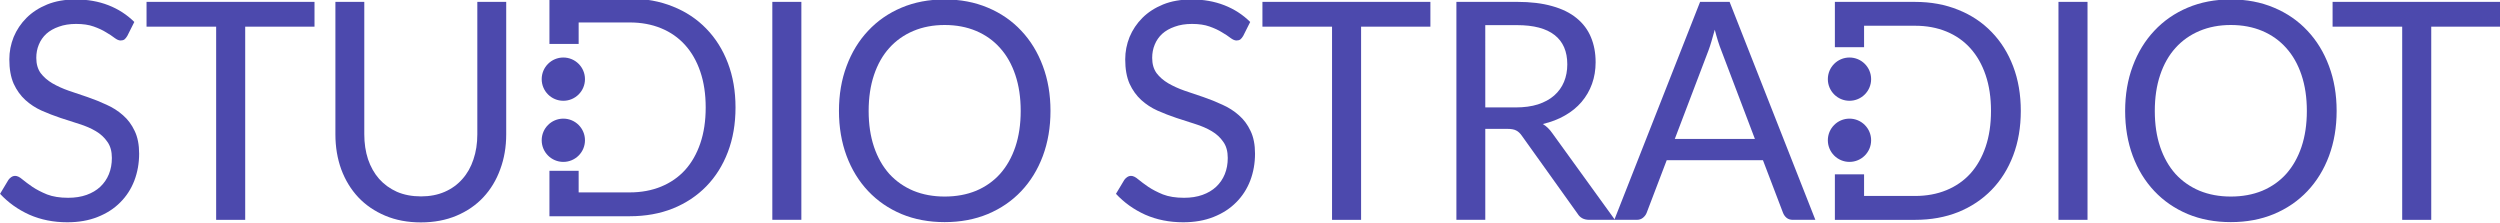 <?xml version="1.0" encoding="UTF-8" standalone="no"?>
<svg
   xmlns:dc="http://purl.org/dc/elements/1.1/"
   xmlns:cc="http://creativecommons.org/ns#"
   xmlns:rdf="http://www.w3.org/1999/02/22-rdf-syntax-ns#"
   xmlns:svg="http://www.w3.org/2000/svg"
   xmlns="http://www.w3.org/2000/svg"
   id="svg8"
   version="1.1"
   viewBox="0 0 154.373 13.773"
   height="13.773mm"
   width="154.373mm">
  <defs
     id="defs2" />
  <g
     transform="translate(-27.027,-137.786)"
     id="layer1">
    <g
       id="text4506"
       style="font-style:normal;font-variant:normal;font-weight:normal;font-stretch:normal;font-size:18.635px;line-height:1.25;font-family:Lato;-inkscape-font-specification:'Lato, Normal';font-variant-ligatures:normal;font-variant-caps:normal;font-variant-numeric:normal;font-feature-settings:normal;text-align:start;letter-spacing:-0.019px;word-spacing:0px;writing-mode:lr-tb;text-anchor:start;fill:#4c49ad;fill-opacity:1;stroke:none;stroke-width:0.466"
       transform="scale(0.992,1.008)"
       aria-label="STUDIO STRADIOT">
      <g
         transform="translate(9.527,11.621)"
         id="g4598">
        <path
           d="m 25.642,127.273 q -0.084,0.14 -0.177,0.214 -0.093,0.065 -0.242,0.065 -0.158,0 -0.373,-0.158 -0.205,-0.158 -0.531,-0.345 -0.317,-0.196 -0.773,-0.354 -0.447,-0.158 -1.09,-0.158 -0.606,0 -1.072,0.168 -0.466,0.158 -0.783,0.438 -0.307,0.28 -0.466,0.662 -0.158,0.373 -0.158,0.811 0,0.559 0.27,0.932 0.28,0.363 0.727,0.624 0.457,0.261 1.025,0.457 0.578,0.186 1.174,0.391 0.606,0.205 1.174,0.466 0.578,0.252 1.025,0.643 0.457,0.391 0.727,0.96 0.28,0.568 0.28,1.398 0,0.876 -0.298,1.649 -0.298,0.764 -0.876,1.332 -0.568,0.568 -1.407,0.894 -0.829,0.326 -1.891,0.326 -1.295,0 -2.367,-0.466 -1.062,-0.475 -1.817,-1.277 l 0.522,-0.857 q 0.075,-0.102 0.177,-0.168 0.112,-0.074 0.242,-0.074 0.196,0 0.447,0.214 0.252,0.205 0.624,0.457 0.382,0.252 0.913,0.466 0.54,0.205 1.314,0.205 0.643,0 1.146,-0.177 0.503,-0.177 0.848,-0.494 0.354,-0.326 0.54,-0.773 0.186,-0.447 0.186,-0.997 0,-0.606 -0.28,-0.988 -0.27,-0.391 -0.717,-0.652 -0.447,-0.261 -1.025,-0.438 -0.568,-0.186 -1.174,-0.373 -0.596,-0.196 -1.174,-0.447 -0.568,-0.252 -1.016,-0.652 -0.447,-0.401 -0.727,-0.997 -0.27,-0.606 -0.27,-1.491 0,-0.708 0.27,-1.37 0.28,-0.662 0.801,-1.174 0.522,-0.512 1.286,-0.82 0.773,-0.307 1.77,-0.307 1.118,0 2.041,0.354 0.922,0.354 1.612,1.025 z"
           style="font-style:normal;font-variant:normal;font-weight:normal;font-stretch:normal;font-size:18.635px;font-family:Lato;-inkscape-font-specification:'Lato, Normal';font-variant-ligatures:normal;font-variant-caps:normal;font-variant-numeric:normal;font-feature-settings:normal;text-align:start;letter-spacing:-0.466px;writing-mode:lr-tb;text-anchor:start;fill:#4c49ad;fill-opacity:1;stroke-width:0.466"
           id="path4508" />
        <path
           d="m 37.295,125.186 v 1.519 h -4.314 v 11.834 h -1.808 v -11.834 h -4.333 v -1.519 z"
           style="font-style:normal;font-variant:normal;font-weight:normal;font-stretch:normal;font-size:18.635px;font-family:Lato;-inkscape-font-specification:'Lato, Normal';font-variant-ligatures:normal;font-variant-caps:normal;font-variant-numeric:normal;font-feature-settings:normal;text-align:start;letter-spacing:-0.466px;writing-mode:lr-tb;text-anchor:start;fill:#4c49ad;fill-opacity:1;stroke-width:0.466"
           id="path4510" />
        <path
           d="m 43.917,137.103 q 0.829,0 1.482,-0.28 0.652,-0.28 1.099,-0.783 0.457,-0.503 0.69,-1.202 0.242,-0.699 0.242,-1.537 v -8.116 h 1.798 v 8.116 q 0,1.155 -0.373,2.143 -0.363,0.988 -1.053,1.714 -0.68,0.717 -1.668,1.127 -0.988,0.41 -2.218,0.41 -1.23,0 -2.218,-0.41 -0.988,-0.41 -1.677,-1.127 -0.69,-0.727 -1.062,-1.714 -0.363,-0.988 -0.363,-2.143 v -8.116 h 1.798 v 8.106 q 0,0.839 0.233,1.537 0.242,0.699 0.69,1.202 0.457,0.503 1.109,0.792 0.662,0.28 1.491,0.28 z"
           style="font-style:normal;font-variant:normal;font-weight:normal;font-stretch:normal;font-size:18.635px;font-family:Lato;-inkscape-font-specification:'Lato, Normal';font-variant-ligatures:normal;font-variant-caps:normal;font-variant-numeric:normal;font-feature-settings:normal;text-align:start;letter-spacing:-0.466px;writing-mode:lr-tb;text-anchor:start;fill:#4c49ad;fill-opacity:1;stroke-width:0.466"
           id="path4512" />
        <path
           style="font-style:normal;font-variant:normal;font-weight:normal;font-stretch:normal;font-size:18.635px;font-family:Lato;-inkscape-font-specification:'Lato, Normal';font-variant-ligatures:normal;font-variant-caps:normal;font-variant-numeric:normal;font-feature-settings:normal;text-align:start;letter-spacing:-0.466px;writing-mode:lr-tb;text-anchor:start;fill:#4c49ad;fill-opacity:1;stroke-width:1.761"
           d="m 194.453,477.049 v 10.59 h 6.811 v -5.016 h 11.912 c 2.678,0 5.11,0.45 7.299,1.35 2.189,0.9 4.053,2.202 5.59,3.906 1.537,1.704 2.724,3.788 3.562,6.25 0.838,2.462 1.256,5.254 1.256,8.379 0,3.125 -0.418,5.917 -1.256,8.379 -0.838,2.462 -2.026,4.546 -3.562,6.25 -1.537,1.681 -3.401,2.972 -5.59,3.871 -2.189,0.9 -4.621,1.35 -7.299,1.35 h -11.912 v -5.045 h -6.811 v 10.619 h 18.723 c 3.679,0 7.031,-0.603 10.059,-1.811 3.027,-1.231 5.624,-2.96 7.789,-5.186 2.166,-2.225 3.842,-4.899 5.029,-8.023 1.188,-3.125 1.781,-6.593 1.781,-10.404 0,-3.811 -0.594,-7.28 -1.781,-10.404 -1.188,-3.125 -2.864,-5.798 -5.029,-8.023 -2.166,-2.249 -4.762,-3.976 -7.789,-5.184 -3.027,-1.231 -6.379,-1.848 -10.059,-1.848 z"
           transform="scale(0.267,0.262)"
           id="path4514" />
        <path
           d="M 67.6,138.538 H 65.793 v -13.352 h 1.808 z"
           style="font-style:normal;font-variant:normal;font-weight:normal;font-stretch:normal;font-size:18.635px;font-family:Lato;-inkscape-font-specification:'Lato, Normal';font-variant-ligatures:normal;font-variant-caps:normal;font-variant-numeric:normal;font-feature-settings:normal;text-align:start;letter-spacing:-0.466px;writing-mode:lr-tb;text-anchor:start;fill:#4c49ad;fill-opacity:1;stroke-width:0.466"
           id="path4516" />
        <path
           d="m 83.108,131.867 q 0,1.5 -0.475,2.758 -0.475,1.249 -1.342,2.152 -0.867,0.904 -2.087,1.407 -1.211,0.494 -2.684,0.494 -1.472,0 -2.684,-0.494 -1.211,-0.503 -2.078,-1.407 -0.867,-0.904 -1.342,-2.152 -0.475,-1.258 -0.475,-2.758 0,-1.5 0.475,-2.749 0.475,-1.258 1.342,-2.162 0.867,-0.913 2.078,-1.416 1.211,-0.503 2.684,-0.503 1.472,0 2.684,0.503 1.221,0.503 2.087,1.416 0.867,0.904 1.342,2.162 0.475,1.249 0.475,2.749 z m -1.854,0 q 0,-1.23 -0.335,-2.208 -0.335,-0.978 -0.95,-1.649 -0.615,-0.68 -1.491,-1.044 -0.876,-0.363 -1.957,-0.363 -1.072,0 -1.947,0.363 -0.876,0.363 -1.5,1.044 -0.615,0.671 -0.95,1.649 -0.335,0.978 -0.335,2.208 0,1.23 0.335,2.208 0.335,0.969 0.95,1.649 0.624,0.671 1.5,1.034 0.876,0.354 1.947,0.354 1.081,0 1.957,-0.354 0.876,-0.363 1.491,-1.034 0.615,-0.68 0.95,-1.649 0.335,-0.978 0.335,-2.208 z"
           style="font-style:normal;font-variant:normal;font-weight:normal;font-stretch:normal;font-size:18.635px;font-family:Lato;-inkscape-font-specification:'Lato, Normal';font-variant-ligatures:normal;font-variant-caps:normal;font-variant-numeric:normal;font-feature-settings:normal;text-align:start;letter-spacing:-0.466px;writing-mode:lr-tb;text-anchor:start;fill:#4c49ad;fill-opacity:1;stroke-width:0.466"
           id="path4518" />
        <path
           d="m 95.103,127.273 q -0.084,0.14 -0.177,0.214 -0.093,0.065 -0.242,0.065 -0.158,0 -0.373,-0.158 -0.205,-0.158 -0.531,-0.345 -0.317,-0.196 -0.773,-0.354 -0.447,-0.158 -1.09,-0.158 -0.606,0 -1.072,0.168 -0.466,0.158 -0.783,0.438 -0.307,0.28 -0.466,0.662 -0.158,0.373 -0.158,0.811 0,0.559 0.27,0.932 0.28,0.363 0.727,0.624 0.457,0.261 1.025,0.457 0.578,0.186 1.174,0.391 0.606,0.205 1.174,0.466 0.578,0.252 1.025,0.643 0.457,0.391 0.727,0.96 0.28,0.568 0.28,1.398 0,0.876 -0.298,1.649 -0.298,0.764 -0.876,1.332 -0.568,0.568 -1.407,0.894 -0.829,0.326 -1.891,0.326 -1.295,0 -2.367,-0.466 -1.062,-0.475 -1.817,-1.277 l 0.522,-0.857 q 0.075,-0.102 0.177,-0.168 0.112,-0.074 0.242,-0.074 0.196,0 0.447,0.214 0.252,0.205 0.624,0.457 0.382,0.252 0.913,0.466 0.54,0.205 1.314,0.205 0.643,0 1.146,-0.177 0.503,-0.177 0.848,-0.494 0.354,-0.326 0.54,-0.773 0.186,-0.447 0.186,-0.997 0,-0.606 -0.28,-0.988 -0.27,-0.391 -0.717,-0.652 -0.447,-0.261 -1.025,-0.438 -0.568,-0.186 -1.174,-0.373 -0.596,-0.196 -1.174,-0.447 -0.568,-0.252 -1.016,-0.652 -0.447,-0.401 -0.727,-0.997 -0.27,-0.606 -0.27,-1.491 0,-0.708 0.27,-1.37 0.28,-0.662 0.801,-1.174 0.522,-0.512 1.286,-0.82 0.773,-0.307 1.77,-0.307 1.118,0 2.041,0.354 0.922,0.354 1.612,1.025 z"
           style="font-style:normal;font-variant:normal;font-weight:normal;font-stretch:normal;font-size:18.635px;font-family:Lato;-inkscape-font-specification:'Lato, Normal';font-variant-ligatures:normal;font-variant-caps:normal;font-variant-numeric:normal;font-feature-settings:normal;text-align:start;letter-spacing:-0.466px;writing-mode:lr-tb;text-anchor:start;fill:#4c49ad;fill-opacity:1;stroke-width:0.466"
           id="path4520" />
        <path
           d="m 106.756,125.186 v 1.519 h -4.314 v 11.834 h -1.808 v -11.834 h -4.333 v -1.519 z"
           style="font-style:normal;font-variant:normal;font-weight:normal;font-stretch:normal;font-size:18.635px;font-family:Lato;-inkscape-font-specification:'Lato, Normal';font-variant-ligatures:normal;font-variant-caps:normal;font-variant-numeric:normal;font-feature-settings:normal;text-align:start;letter-spacing:-0.466px;writing-mode:lr-tb;text-anchor:start;fill:#4c49ad;fill-opacity:1;stroke-width:0.466"
           id="path4522" />
        <path
           d="m 110.173,132.966 v 5.572 h -1.798 v -13.352 h 3.774 q 1.267,0 2.19,0.261 0.922,0.252 1.519,0.736 0.606,0.485 0.894,1.174 0.289,0.68 0.289,1.528 0,0.708 -0.224,1.323 -0.224,0.615 -0.652,1.109 -0.419,0.485 -1.034,0.829 -0.606,0.345 -1.379,0.522 0.335,0.196 0.596,0.568 l 3.895,5.302 h -1.603 q -0.494,0 -0.727,-0.382 l -3.466,-4.771 q -0.158,-0.224 -0.345,-0.317 -0.186,-0.102 -0.559,-0.102 z m 0,-1.314 h 1.891 q 0.792,0 1.388,-0.186 0.606,-0.196 1.006,-0.54 0.41,-0.354 0.615,-0.839 0.205,-0.485 0.205,-1.072 0,-1.193 -0.792,-1.798 -0.783,-0.606 -2.339,-0.606 h -1.975 z"
           style="font-style:normal;font-variant:normal;font-weight:normal;font-stretch:normal;font-size:18.635px;font-family:Lato;-inkscape-font-specification:'Lato, Normal';font-variant-ligatures:normal;font-variant-caps:normal;font-variant-numeric:normal;font-feature-settings:normal;text-align:start;letter-spacing:-0.466px;writing-mode:lr-tb;text-anchor:start;fill:#4c49ad;fill-opacity:1;stroke-width:0.466"
           id="path4524" />
        <path
           d="m 130.719,138.538 h -1.398 q -0.242,0 -0.391,-0.121 -0.149,-0.121 -0.224,-0.307 l -1.249,-3.224 h -5.991 l -1.249,3.224 q -0.065,0.168 -0.224,0.298 -0.158,0.13 -0.391,0.13 H 118.205 l 5.339,-13.352 h 1.836 z m -8.749,-4.957 h 4.985 l -2.096,-5.432 q -0.205,-0.503 -0.401,-1.258 -0.102,0.382 -0.205,0.708 -0.093,0.317 -0.186,0.559 z"
           style="font-style:normal;font-variant:normal;font-weight:normal;font-stretch:normal;font-size:18.635px;font-family:Lato;-inkscape-font-specification:'Lato, Normal';font-variant-ligatures:normal;font-variant-caps:normal;font-variant-numeric:normal;font-feature-settings:normal;text-align:start;letter-spacing:-0.466px;writing-mode:lr-tb;text-anchor:start;fill:#4c49ad;fill-opacity:1;stroke-width:0.466"
           id="path4526" />
        <path
           d="m 147.66,138.538 h -1.808 v -13.352 h 1.808 z"
           style="font-style:normal;font-variant:normal;font-weight:normal;font-stretch:normal;font-size:18.635px;font-family:Lato;-inkscape-font-specification:'Lato, Normal';font-variant-ligatures:normal;font-variant-caps:normal;font-variant-numeric:normal;font-feature-settings:normal;text-align:start;letter-spacing:-0.466px;writing-mode:lr-tb;text-anchor:start;fill:#4c49ad;fill-opacity:1;stroke-width:0.466"
           id="path4530" />
        <path
           d="m 163.167,131.867 q 0,1.5 -0.475,2.758 -0.475,1.249 -1.342,2.152 -0.867,0.904 -2.087,1.407 -1.211,0.494 -2.683,0.494 -1.472,0 -2.683,-0.494 -1.211,-0.503 -2.078,-1.407 -0.867,-0.904 -1.342,-2.152 -0.475,-1.258 -0.475,-2.758 0,-1.5 0.475,-2.749 0.475,-1.258 1.342,-2.162 0.867,-0.913 2.078,-1.416 1.211,-0.503 2.683,-0.503 1.472,0 2.683,0.503 1.221,0.503 2.087,1.416 0.867,0.904 1.342,2.162 0.475,1.249 0.475,2.749 z m -1.854,0 q 0,-1.23 -0.335,-2.208 -0.335,-0.978 -0.95,-1.649 -0.615,-0.68 -1.491,-1.044 -0.876,-0.363 -1.957,-0.363 -1.072,0 -1.947,0.363 -0.876,0.363 -1.5,1.044 -0.615,0.671 -0.95,1.649 -0.335,0.978 -0.335,2.208 0,1.23 0.335,2.208 0.335,0.969 0.95,1.649 0.624,0.671 1.5,1.034 0.876,0.354 1.947,0.354 1.081,0 1.957,-0.354 0.876,-0.363 1.491,-1.034 0.615,-0.68 0.95,-1.649 0.335,-0.978 0.335,-2.208 z"
           style="font-style:normal;font-variant:normal;font-weight:normal;font-stretch:normal;font-size:18.635px;font-family:Lato;-inkscape-font-specification:'Lato, Normal';font-variant-ligatures:normal;font-variant-caps:normal;font-variant-numeric:normal;font-feature-settings:normal;text-align:start;letter-spacing:-0.466px;writing-mode:lr-tb;text-anchor:start;fill:#4c49ad;fill-opacity:1;stroke-width:0.466"
           id="path4532" />
        <path
           d="m 173.37,125.186 v 1.519 h -4.314 v 11.834 h -1.808 v -11.834 h -4.333 v -1.519 z"
           style="font-style:normal;font-variant:normal;font-weight:normal;font-stretch:normal;font-size:18.635px;font-family:Lato;-inkscape-font-specification:'Lato, Normal';font-variant-ligatures:normal;font-variant-caps:normal;font-variant-numeric:normal;font-feature-settings:normal;text-align:start;letter-spacing:-0.466px;writing-mode:lr-tb;text-anchor:start;fill:#4c49ad;fill-opacity:1;stroke-width:0.466"
           id="path4534" />
        <ellipse
           style="opacity:1;fill:#4c49ad;fill-opacity:1;fill-rule:nonzero;stroke:none;stroke-width:0.084;stroke-linecap:round;stroke-linejoin:round;stroke-miterlimit:4;stroke-dasharray:none;stroke-opacity:1;paint-order:stroke fill markers"
           id="path4540"
           cx="52.784"
           cy="129.92"
           rx="1.347"
           ry="1.325" />
        <ellipse
           ry="1.325"
           rx="1.347"
           cy="133.664"
           cx="52.784"
           id="ellipse4557"
           style="opacity:1;fill:#4c49ad;fill-opacity:1;fill-rule:nonzero;stroke:none;stroke-width:0.084;stroke-linecap:round;stroke-linejoin:round;stroke-miterlimit:4;stroke-dasharray:none;stroke-opacity:1;paint-order:stroke fill markers" />
        <path
           style="font-style:normal;font-variant:normal;font-weight:normal;font-stretch:normal;font-size:18.635px;line-height:1.25;font-family:Lato;-inkscape-font-specification:'Lato, Normal';font-variant-ligatures:normal;font-variant-caps:normal;font-variant-numeric:normal;font-feature-settings:normal;text-align:start;letter-spacing:-0.466px;word-spacing:0px;writing-mode:lr-tb;text-anchor:start;fill:#4c49ad;fill-opacity:1;stroke:none;stroke-width:0.466"
           d="m 131.934,125.186 v 2.779 h 1.817 v -1.316 h 3.178 c 0.714,0 1.363,0.118 1.947,0.354 0.584,0.236 1.081,0.578 1.491,1.025 0.41,0.447 0.727,0.994 0.95,1.64 0.224,0.646 0.335,1.379 0.335,2.199 0,0.82 -0.111,1.553 -0.335,2.199 -0.224,0.646 -0.54,1.193 -0.95,1.64 -0.41,0.441 -0.907,0.78 -1.491,1.016 -0.584,0.236 -1.233,0.354 -1.947,0.354 h -3.178 v -1.324 h -1.817 v 2.787 h 4.995 c 0.981,0 1.876,-0.158 2.683,-0.475 0.808,-0.323 1.5,-0.777 2.078,-1.361 0.578,-0.584 1.025,-1.286 1.342,-2.105 0.317,-0.82 0.475,-1.73 0.475,-2.73 0,-1 -0.158,-1.91 -0.475,-2.73 -0.317,-0.82 -0.764,-1.522 -1.342,-2.105 -0.578,-0.59 -1.27,-1.043 -2.078,-1.36 -0.808,-0.323 -1.702,-0.485 -2.683,-0.485 z"
           id="path4514-6" />
        <ellipse
           style="font-style:normal;font-variant:normal;font-weight:normal;font-stretch:normal;font-size:18.635px;line-height:1.25;font-family:Lato;-inkscape-font-specification:'Lato, Normal';font-variant-ligatures:normal;font-variant-caps:normal;font-variant-numeric:normal;font-feature-settings:normal;text-align:start;letter-spacing:-0.019px;word-spacing:0px;writing-mode:lr-tb;text-anchor:start;opacity:1;fill:#4c49ad;fill-opacity:1;fill-rule:nonzero;stroke:none;stroke-width:0.084;stroke-linecap:round;stroke-linejoin:round;stroke-miterlimit:4;stroke-dasharray:none;stroke-opacity:1;paint-order:stroke fill markers"
           id="path4540-4"
           cx="132.843"
           cy="129.92"
           rx="1.347"
           ry="1.325" />
        <ellipse
           cy="133.664"
           cx="132.843"
           id="ellipse4557-9"
           style="font-style:normal;font-variant:normal;font-weight:normal;font-stretch:normal;font-size:18.635px;line-height:1.25;font-family:Lato;-inkscape-font-specification:'Lato, Normal';font-variant-ligatures:normal;font-variant-caps:normal;font-variant-numeric:normal;font-feature-settings:normal;text-align:start;letter-spacing:-0.019px;word-spacing:0px;writing-mode:lr-tb;text-anchor:start;opacity:1;fill:#4c49ad;fill-opacity:1;fill-rule:nonzero;stroke:none;stroke-width:0.084;stroke-linecap:round;stroke-linejoin:round;stroke-miterlimit:4;stroke-dasharray:none;stroke-opacity:1;paint-order:stroke fill markers"
           rx="1.347"
           ry="1.325" />
      </g>
    </g>
  </g>
</svg>
